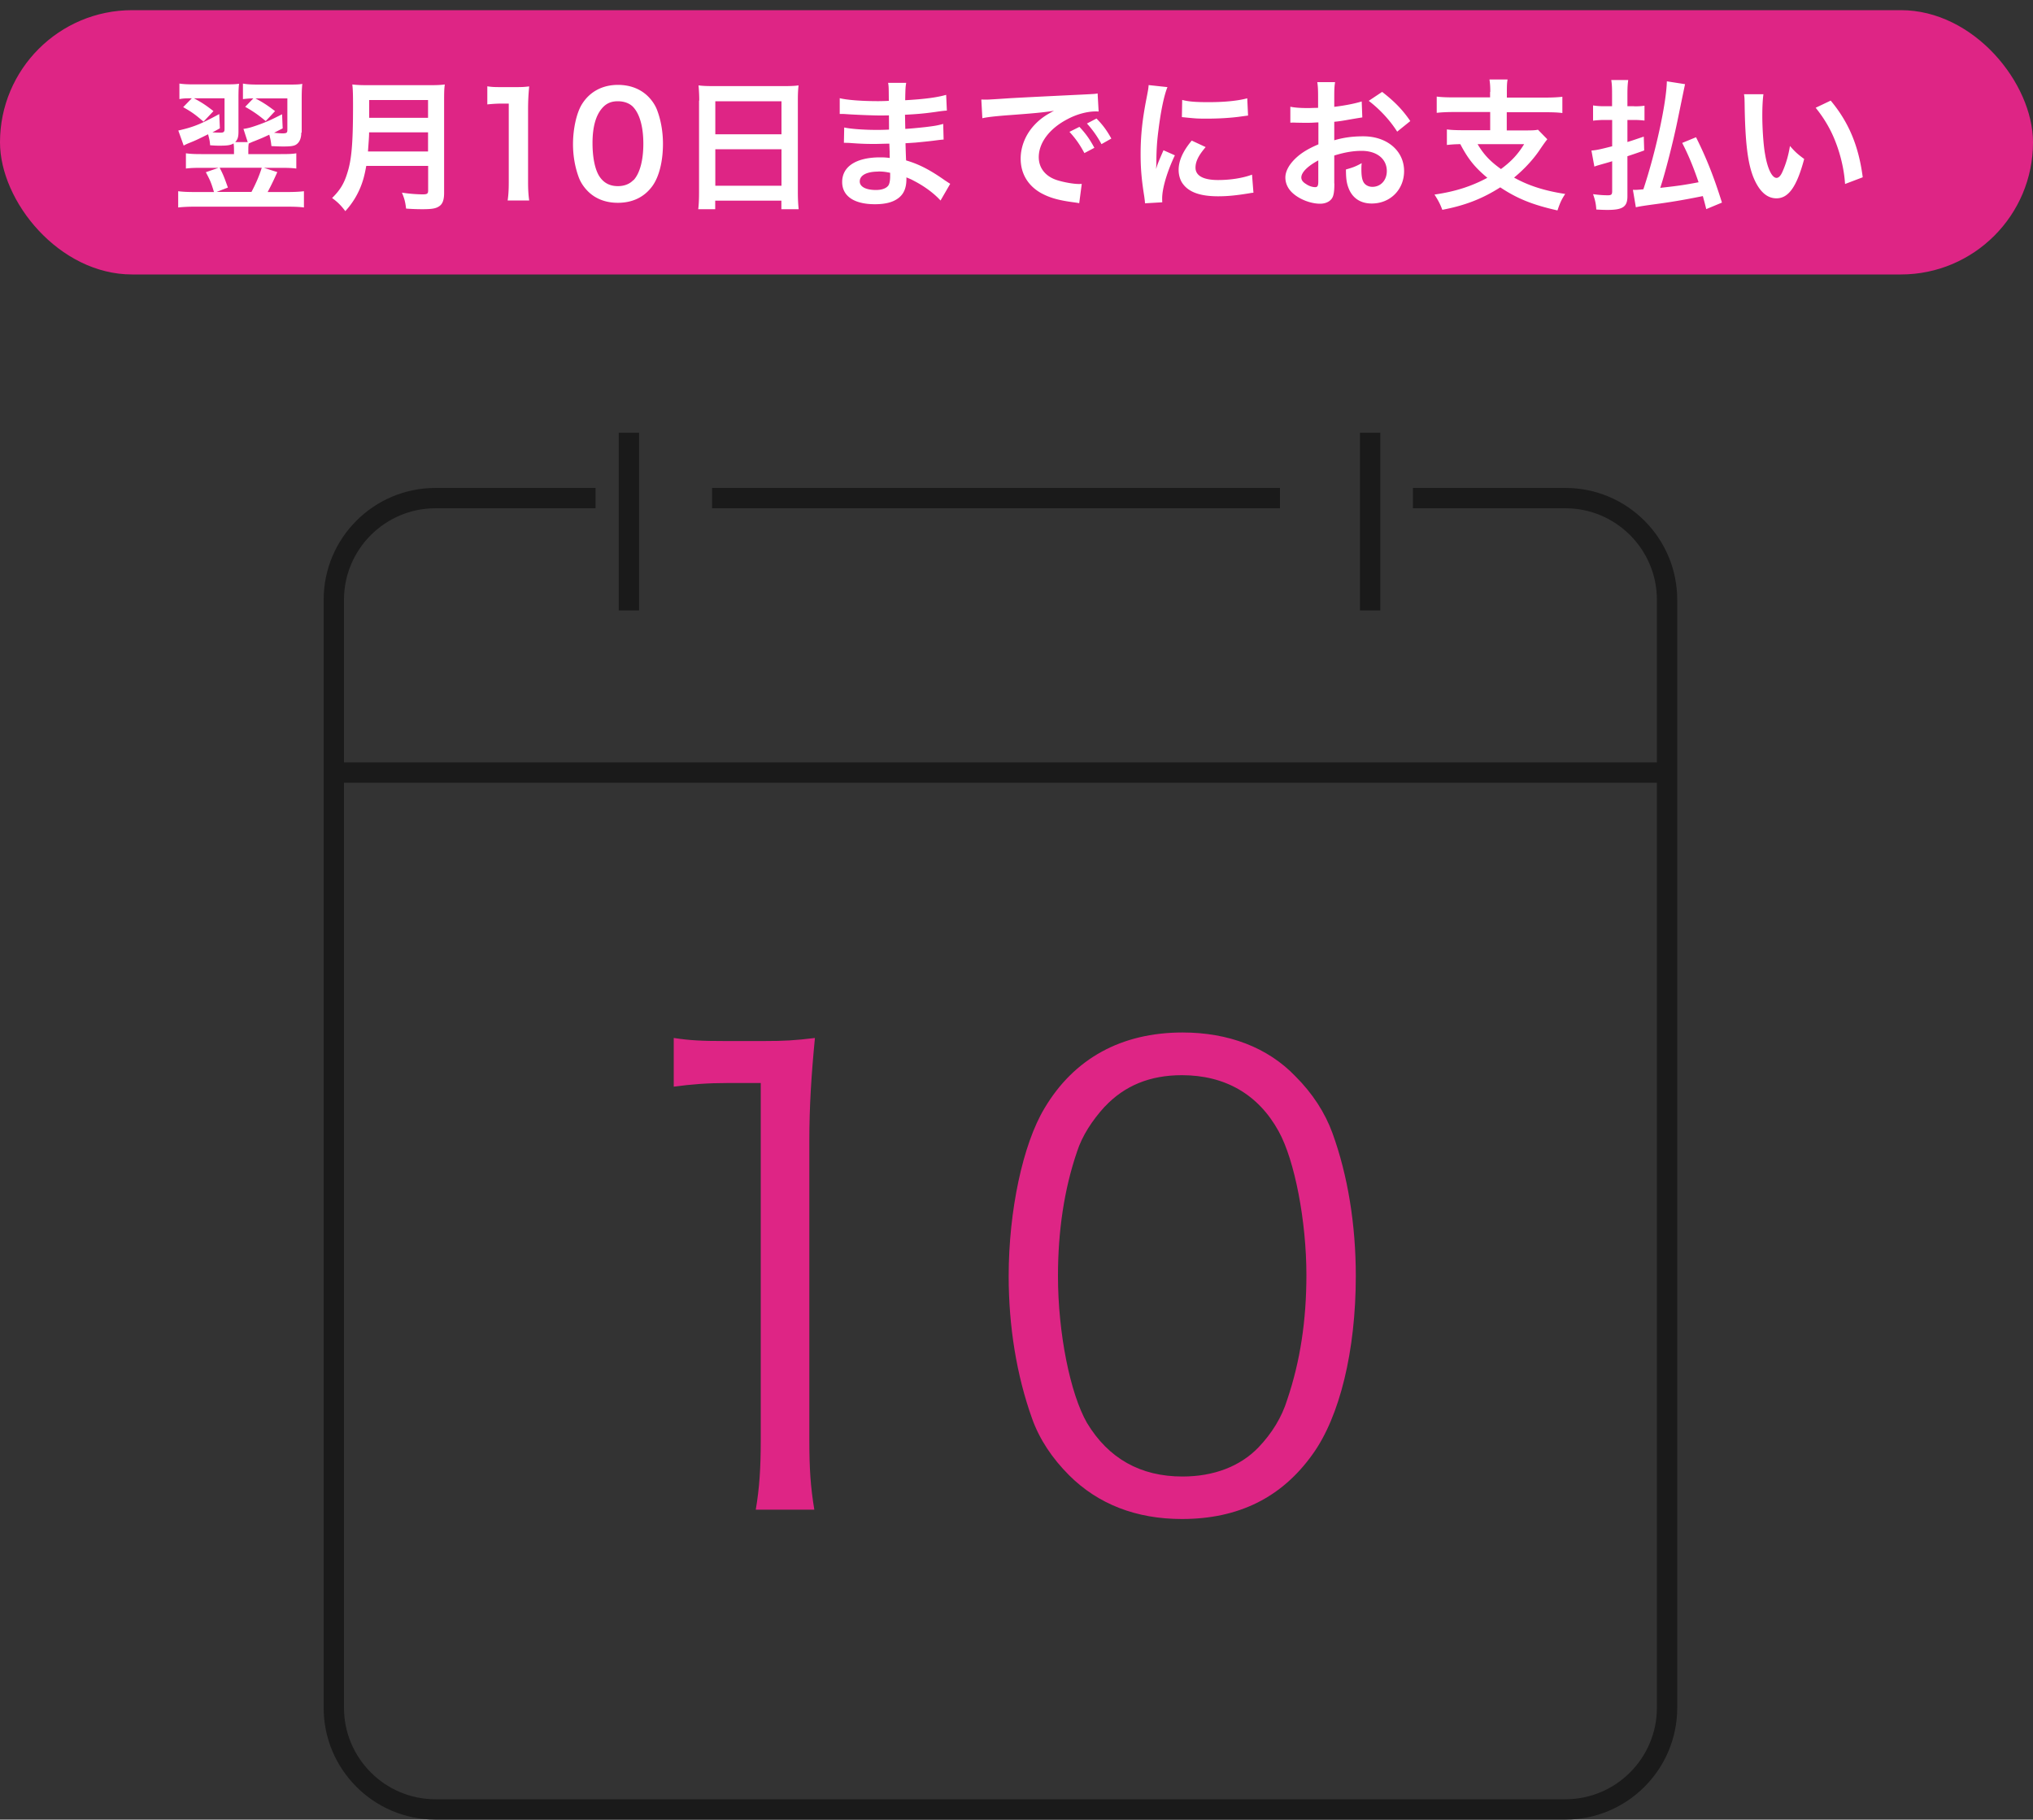 <svg id="_レイヤー_2" xmlns="http://www.w3.org/2000/svg" viewBox="0 0 200 179"><rect x="0" y="0" width="200" height="179" fill="#333333" stroke="none"/><defs><style>.cls-2,.cls-3,.cls-4{stroke-width:0}.cls-2{fill:#1a1a1a}.cls-3{fill:#de2585}.cls-4{fill:#fff}</style></defs><g id="contents"><rect class="cls-3" y="1" width="200" height="26" rx="13" ry="13"/><path class="cls-4" d="M29.64 13.04c0 .53-.15.92-.46 1.15-.22.17-.56.22-1.3.22-.27 0-.64-.01-1.18-.04-.04-.38-.08-.66-.21-1.12-.66.31-.74.34-1.43.62-.28.1-.41.17-.59.25-.04.28-.04.38-.04.63v.41h3.19c.73 0 1.13-.01 1.53-.08v1.5c-.45-.06-.88-.07-1.5-.07h-1.69l1.32.42c-.31.7-.59 1.29-.95 1.96h1.93c.71 0 1.25-.03 1.64-.08v1.6c-.41-.06-.98-.08-1.69-.08h-8.99c-.73 0-1.26.03-1.69.08v-1.6c.43.06.97.08 1.64.08h1.88c-.29-.97-.38-1.15-.8-1.95l1.25-.43h-1.68c-.66 0-1.07.01-1.53.07v-1.5c.43.06.85.08 1.49.08h3.24v-.41c0-.22-.01-.41-.04-.64-.31.18-.62.22-1.39.22-.32 0-.5-.01-.92-.04-.03-.39-.04-.48-.2-1.08-1.02.5-1.09.55-1.99.91-.14.06-.24.11-.41.2l-.53-1.48c1.5-.34 2.21-.63 4.03-1.62l.06 1.4c-.39.22-.49.28-.73.39.17.03.57.04.81.04.28 0 .38-.08.38-.34V9.67h-3.01c.71.38 1.13.64 1.92 1.26l-.98 1.04c-.84-.73-1.16-.95-2-1.43l.85-.87c-.63 0-.85.01-1.22.08V8.22c.39.06.79.08 1.43.08h3.03c.76 0 1.05-.01 1.41-.06-.04.32-.06.63-.06 1.42v3.28c0 .53-.07.77-.32 1.04h1.23l-.42-1.3c.45-.06.78-.15 1.64-.46.74-.28 1.06-.42 2.16-.98l.06 1.39c-.45.22-.6.31-.85.43.41.04.63.06.83.06.41 0 .48-.06.48-.34v-3.1h-3.14c.76.41 1.11.63 1.93 1.25l-.92.98c-.76-.63-1.25-.97-2.02-1.4l.8-.83c-.41 0-.67.03-1.02.07V8.22c.36.07.77.1 1.49.1h3.01c.7 0 1.06-.01 1.34-.07-.04.35-.06.77-.06 1.44v3.35Zm-8.03 3.46c.35.69.41.83.81 1.95l-1.11.43h3.43c.46-.87.8-1.68 1.01-2.38H21.6ZM36.03 16.33c-.13.71-.24 1.18-.41 1.67a7.82 7.82 0 0 1-1.65 2.77c-.41-.55-.76-.9-1.3-1.29.79-.78 1.18-1.42 1.5-2.47.42-1.3.56-2.94.56-6.58 0-1.01-.01-1.62-.07-2.12.55.06.92.07 1.64.07h5.84c.77 0 1.15-.01 1.62-.07-.06.38-.07.76-.07 1.58v9.08c0 .7-.15 1.11-.5 1.33-.31.21-.7.28-1.62.28-.45 0-.91-.01-1.62-.06-.08-.67-.17-1-.41-1.57.71.11 1.48.17 2.06.17.42 0 .52-.07.52-.38v-2.42h-6.08Zm6.08-1.43v-1.88h-5.8c0 .43-.03.74-.11 1.88h5.91Zm0-3.31V9.84h-5.79v1.75h5.79ZM49.94 19.73c.08-.55.11-1.09.11-1.82v-7.72h-.67c-.52 0-.92.03-1.44.08V8.49c.43.07.74.08 1.4.08h1.29c.71 0 .92-.01 1.43-.07-.08.83-.11 1.47-.11 2.31v7.09c0 .74.03 1.25.11 1.82h-2.12ZM57.84 18.82c-.42-.42-.74-.91-.92-1.42-.36-.99-.55-2.09-.55-3.22 0-1.48.34-3.03.85-3.88.76-1.26 2.02-1.95 3.57-1.95 1.19 0 2.21.39 2.96 1.13.42.42.74.91.92 1.42.36.98.55 2.1.55 3.25 0 1.72-.38 3.24-1.04 4.15-.79 1.09-1.95 1.65-3.4 1.65-1.19 0-2.2-.39-2.94-1.13Zm4.47-1.08c.63-.66.98-1.96.98-3.6s-.35-2.9-.98-3.59c-.34-.38-.9-.59-1.53-.59-.67 0-1.16.22-1.57.71-.62.73-.92 1.88-.92 3.4s.27 2.69.71 3.33c.43.62 1.02.91 1.79.91.62 0 1.16-.21 1.51-.59ZM68.79 9.9a17 17 0 0 0-.07-1.5c.45.06.91.07 1.55.07h6.78c.66 0 1.09-.01 1.51-.07-.06.53-.07.94-.07 1.43v9.05c0 .73.03 1.19.08 1.7h-1.7v-.84h-6.51v.84h-1.67c.06-.48.08-1.04.08-1.7V9.9Zm1.58 3.31h6.51V9.96h-6.51v3.25Zm0 5.06h6.51v-3.59h-6.51v3.59ZM92.52 19.72c-.62-.69-1.58-1.4-2.59-1.92-.31-.17-.42-.21-.76-.35v.15c0 .88-.25 1.48-.79 1.89s-1.29.6-2.31.6c-2.05 0-3.22-.8-3.22-2.19 0-1.53 1.39-2.42 3.74-2.42.34 0 .57.01.94.06q0-.17-.01-.34v-.31q-.01-.2-.03-.76c-.67.01-1.11.03-1.4.03-.85 0-1.37-.01-2.54-.1-.18-.01-.32-.01-.53-.01l.03-1.51c.6.14 1.93.24 3.26.24.28 0 .76-.01 1.15-.03 0-.13 0-.6-.01-1.4-.45.01-.67.01-.88.01-.69 0-2.49-.07-3.43-.14-.15-.01-.27-.01-.31-.01h-.22V9.66c.73.18 2.17.29 3.78.29.22 0 .7-.01 1.05-.03-.01-1.4-.01-1.42-.07-1.77h1.78c-.07.38-.08.56-.1 1.71 1.91-.11 3.12-.27 4.03-.53l.07 1.55q-.31.01-1.11.13c-1.23.17-1.78.21-3.01.28.01.35.01.52.03 1.39q.7-.04 1.99-.18c.88-.11 1.11-.14 1.74-.31l.04 1.54c-.24.01-.59.06-.91.1-.21.03-.84.1-1.89.2-.2.01-.41.03-.95.06q.04 1.36.06 1.69c1.23.36 2.33.91 3.84 1.98.24.15.31.21.5.32l-.95 1.64Zm-6.12-2.84c-1.13 0-1.82.36-1.82.97 0 .52.6.84 1.6.84.59 0 1.02-.17 1.22-.45.11-.18.17-.48.17-.9V17c-.46-.1-.74-.13-1.16-.13ZM96.54 9.79c.31.01.46.01.53.01q.25 0 2.31-.14c1.02-.06 3.42-.18 7.16-.36 1.15-.06 1.22-.06 1.44-.11l.1 1.78q-.15-.01-.29-.01c-.84 0-1.88.28-2.77.76-1.78.92-2.83 2.33-2.83 3.74 0 1.09.69 1.93 1.86 2.28.69.21 1.58.36 2.09.36.01 0 .14 0 .28-.01l-.25 1.9c-.18-.04-.21-.04-.48-.08-1.54-.2-2.42-.45-3.28-.92-1.29-.73-2-1.92-2-3.38 0-1.19.48-2.37 1.33-3.29.53-.57 1.04-.95 1.95-1.42-1.13.17-2 .25-4.72.45-1.25.1-1.89.18-2.33.28l-.1-1.83Zm9.65 2.69c.62.66 1 1.19 1.47 2.06l-.98.52c-.46-.85-.85-1.41-1.47-2.09l.98-.49Zm2.17 1.7a10.1 10.1 0 0 0-1.43-2.03l.94-.49c.63.64 1.02 1.18 1.46 1.97l-.97.55ZM112.64 20c-.01-.25-.03-.34-.07-.66-.27-1.69-.36-2.77-.36-4.19 0-1.81.17-3.4.58-5.48.15-.78.18-.92.21-1.3l1.85.2c-.34.83-.66 2.4-.88 4.19-.14 1.05-.2 1.88-.21 3.1 0 .31-.01.42-.03.77.15-.49.18-.59.73-1.85l1.12.5c-.77 1.62-1.25 3.25-1.25 4.24 0 .08 0 .2.01.38l-1.7.1Zm5.97-5.53c-.7.81-1 1.42-1 2.02 0 .8.77 1.22 2.23 1.22 1.23 0 2.45-.2 3.33-.53l.14 1.78c-.2.01-.25.03-.57.08-1.12.18-1.97.27-2.9.27-1.74 0-2.86-.39-3.47-1.22-.27-.35-.42-.87-.42-1.37 0-.91.42-1.85 1.29-2.89l1.37.64Zm-2.31-4.64c.63.17 1.37.22 2.59.22 1.56 0 2.89-.13 3.81-.38l.08 1.7c-.11.01-.32.04-.99.13-.9.11-1.96.17-3 .17s-1.04 0-2.52-.15l.03-1.68ZM131.27 18.04c0 .57-.03.91-.11 1.19-.13.49-.63.81-1.29.81-.88 0-1.95-.39-2.65-1-.5-.43-.77-.98-.77-1.58 0-.66.43-1.4 1.21-2.07.5-.43 1.12-.8 2.04-1.19v-2.16q-.13 0-.59.03c-.21.01-.41.01-.76.01-.21 0-.6-.01-.77-.01-.18-.01-.31-.01-.35-.01-.06 0-.17 0-.29.01V10.5c.38.08.94.13 1.68.13.14 0 .29 0 .49-.01.34-.01.41-.01.56-.01v-.92c0-.8-.01-1.16-.08-1.61h1.75c-.07.45-.08.74-.08 1.53v.9c1.05-.13 1.99-.31 2.7-.53l.06 1.57c-.25.04-.52.08-1.49.25-.46.08-.74.13-1.27.18v1.82c.95-.28 1.83-.39 2.86-.39 2.34 0 4.01 1.43 4.01 3.42 0 1.82-1.36 3.19-3.18 3.19-1.13 0-1.93-.55-2.3-1.56-.18-.48-.24-.94-.24-1.79.71-.2.95-.29 1.55-.62-.03.27-.03.39-.03.62 0 .59.06.97.2 1.23.15.29.49.48.88.48.83 0 1.42-.66 1.42-1.55 0-1.2-.98-1.99-2.48-1.99-.84 0-1.7.15-2.69.46v2.76Zm-1.58-2.26c-1.05.56-1.67 1.18-1.67 1.68 0 .24.14.45.46.64.28.2.63.31.9.31.24 0 .31-.13.31-.59v-2.04Zm7.76-2.83c-.7-1.11-1.72-2.21-2.8-3.03l1.32-.88c1.22.94 2.03 1.78 2.77 2.87l-1.29 1.04ZM146.61 9.05c0-.6-.03-.88-.08-1.23h1.78c-.06.32-.07.62-.07 1.23v.55h3.75c.73 0 1.27-.03 1.71-.08v1.6c-.41-.06-.98-.08-1.7-.08h-3.77v1.79h1.88c.59 0 .92-.01 1.19-.07l.92.94c-.15.18-.38.5-.66.91-.66 1.01-1.57 2-2.61 2.86 1.43.8 3.01 1.3 5.03 1.61-.35.52-.52.9-.76 1.62-2.45-.55-3.96-1.16-5.63-2.27-1.76 1.12-3.45 1.78-5.7 2.21-.21-.56-.39-.91-.77-1.5 2.02-.29 3.64-.81 5.2-1.65-1.21-1.01-1.88-1.82-2.66-3.31-.66.01-.91.04-1.32.08v-1.53c.39.06.98.08 1.7.08h2.56v-1.79h-3.56c-.73 0-1.26.03-1.7.08V9.5c.45.06.98.08 1.71.08h3.54v-.55Zm-1.25 5.13c.62 1.04 1.22 1.67 2.3 2.45 1.04-.77 1.67-1.46 2.28-2.45h-4.58ZM160.76 10.46c.42 0 .64-.01 1.02-.06v1.46a9.12 9.12 0 0 0-1.02-.06h-.66v2.17c.5-.15.74-.24 1.61-.53l.04 1.36c-.35.13-.9.32-1.65.57v3.95c0 1.02-.46 1.33-1.95 1.33-.29 0-.63-.01-1.11-.04-.04-.59-.11-.9-.32-1.51.59.08 1.04.11 1.46.11.34 0 .42-.08.42-.41v-2.94c-.25.08-.42.13-.99.29-.45.13-.6.17-.76.24l-.29-1.58c.52-.04.9-.13 2.04-.42V11.8h-.8c-.36 0-.73.03-1.08.07v-1.5c.36.06.69.08 1.09.08h.78V9.3c0-.63-.01-.99-.08-1.43h1.67c-.06.42-.08.79-.08 1.42v1.16h.66Zm7.1 10.13c-.15-.62-.2-.78-.34-1.3-1.89.38-3.11.59-5.08.85-.78.11-1.18.17-1.51.25l-.29-1.72c.1.01.15.01.22.01.06 0 .34-.01.81-.06 1.21-3.64 2.26-8.45 2.31-10.62l1.79.28c-.07.32-.14.66-.76 3.67-.41 1.99-1.18 5.03-1.68 6.53 1.88-.21 2.33-.28 3.77-.55-.5-1.47-1-2.69-1.61-3.87l1.36-.56c1.02 2.04 1.75 3.88 2.55 6.43l-1.54.64ZM173.48 9.27c-.07.52-.11 1.21-.11 2.13 0 1.22.11 2.9.27 3.75.24 1.46.69 2.35 1.13 2.35.21 0 .41-.21.58-.6.34-.76.59-1.6.74-2.54.49.56.71.77 1.4 1.28-.73 2.73-1.54 3.87-2.73 3.87-.94 0-1.69-.69-2.25-2.03-.57-1.4-.83-3.43-.88-7.31-.01-.49-.01-.59-.06-.9h1.92Zm6.62.63c1.77 2.12 2.75 4.45 3.15 7.54l-1.74.66c-.08-1.32-.41-2.77-.9-4.05-.48-1.28-1.15-2.41-1.99-3.45l1.47-.7Z"/><path class="cls-2" d="M154 179H42.84c-6.07 0-11-4.93-11-11V59c0-6.07 4.93-11 11-11h15.75v2H42.84c-4.96 0-9 4.04-9 9v109c0 4.96 4.04 9 9 9H154c4.96 0 9-4.04 9-9V59c0-4.96-4.04-9-9-9h-15v-2h15c6.07 0 11 4.93 11 11v109c0 6.07-4.93 11-11 11Z"/><path class="cls-3" d="M66.29 102.11c1.58.24 2.73.3 5.03.3h3.82c2.06 0 3.03-.06 5.03-.3-.36 3.7-.55 6.79-.55 10.07v29.48c0 2.85.12 4.61.49 6.85h-5.76c.36-2.12.49-4.06.49-6.85v-35.12h-3.28c-1.94 0-3.52.12-5.28.36v-4.79ZM105.17 145.12c-1.64-1.64-2.91-3.52-3.64-5.58-1.52-4.25-2.3-9.04-2.3-14.01 0-6.43 1.4-12.98 3.52-16.5 2.91-4.91 7.58-7.46 13.59-7.46 4.49 0 8.37 1.46 11.1 4.31 1.7 1.7 2.91 3.58 3.64 5.58 1.52 4.18 2.3 9.04 2.3 14.07 0 7.34-1.58 13.83-4.25 17.53-3.03 4.25-7.28 6.37-12.86 6.37-4.49 0-8.25-1.46-11.1-4.31Zm3.52-36.27c-1.27 1.39-2.24 2.91-2.73 4.43-1.27 3.7-1.88 7.82-1.88 12.25 0 5.64 1.21 11.58 2.85 14.44 2.12 3.52 5.28 5.28 9.4 5.28 3.03 0 5.64-.97 7.46-2.85 1.33-1.39 2.31-2.97 2.85-4.73 1.27-3.76 1.88-7.76 1.88-12.25 0-5.28-1.15-11.28-2.73-14.13-2-3.64-5.28-5.52-9.52-5.52-3.15 0-5.64 1.03-7.58 3.09Z"/><path class="cls-2" d="M70.05 48h55.87v2H70.05zM31.97 75H164v2H31.97zM60.87 42.57h2v17.48h-2zM133.79 42.57h2v17.48h-2z"/><path style="stroke-width:0;fill:none" d="M0 0h200v179H0z"/></g></svg>